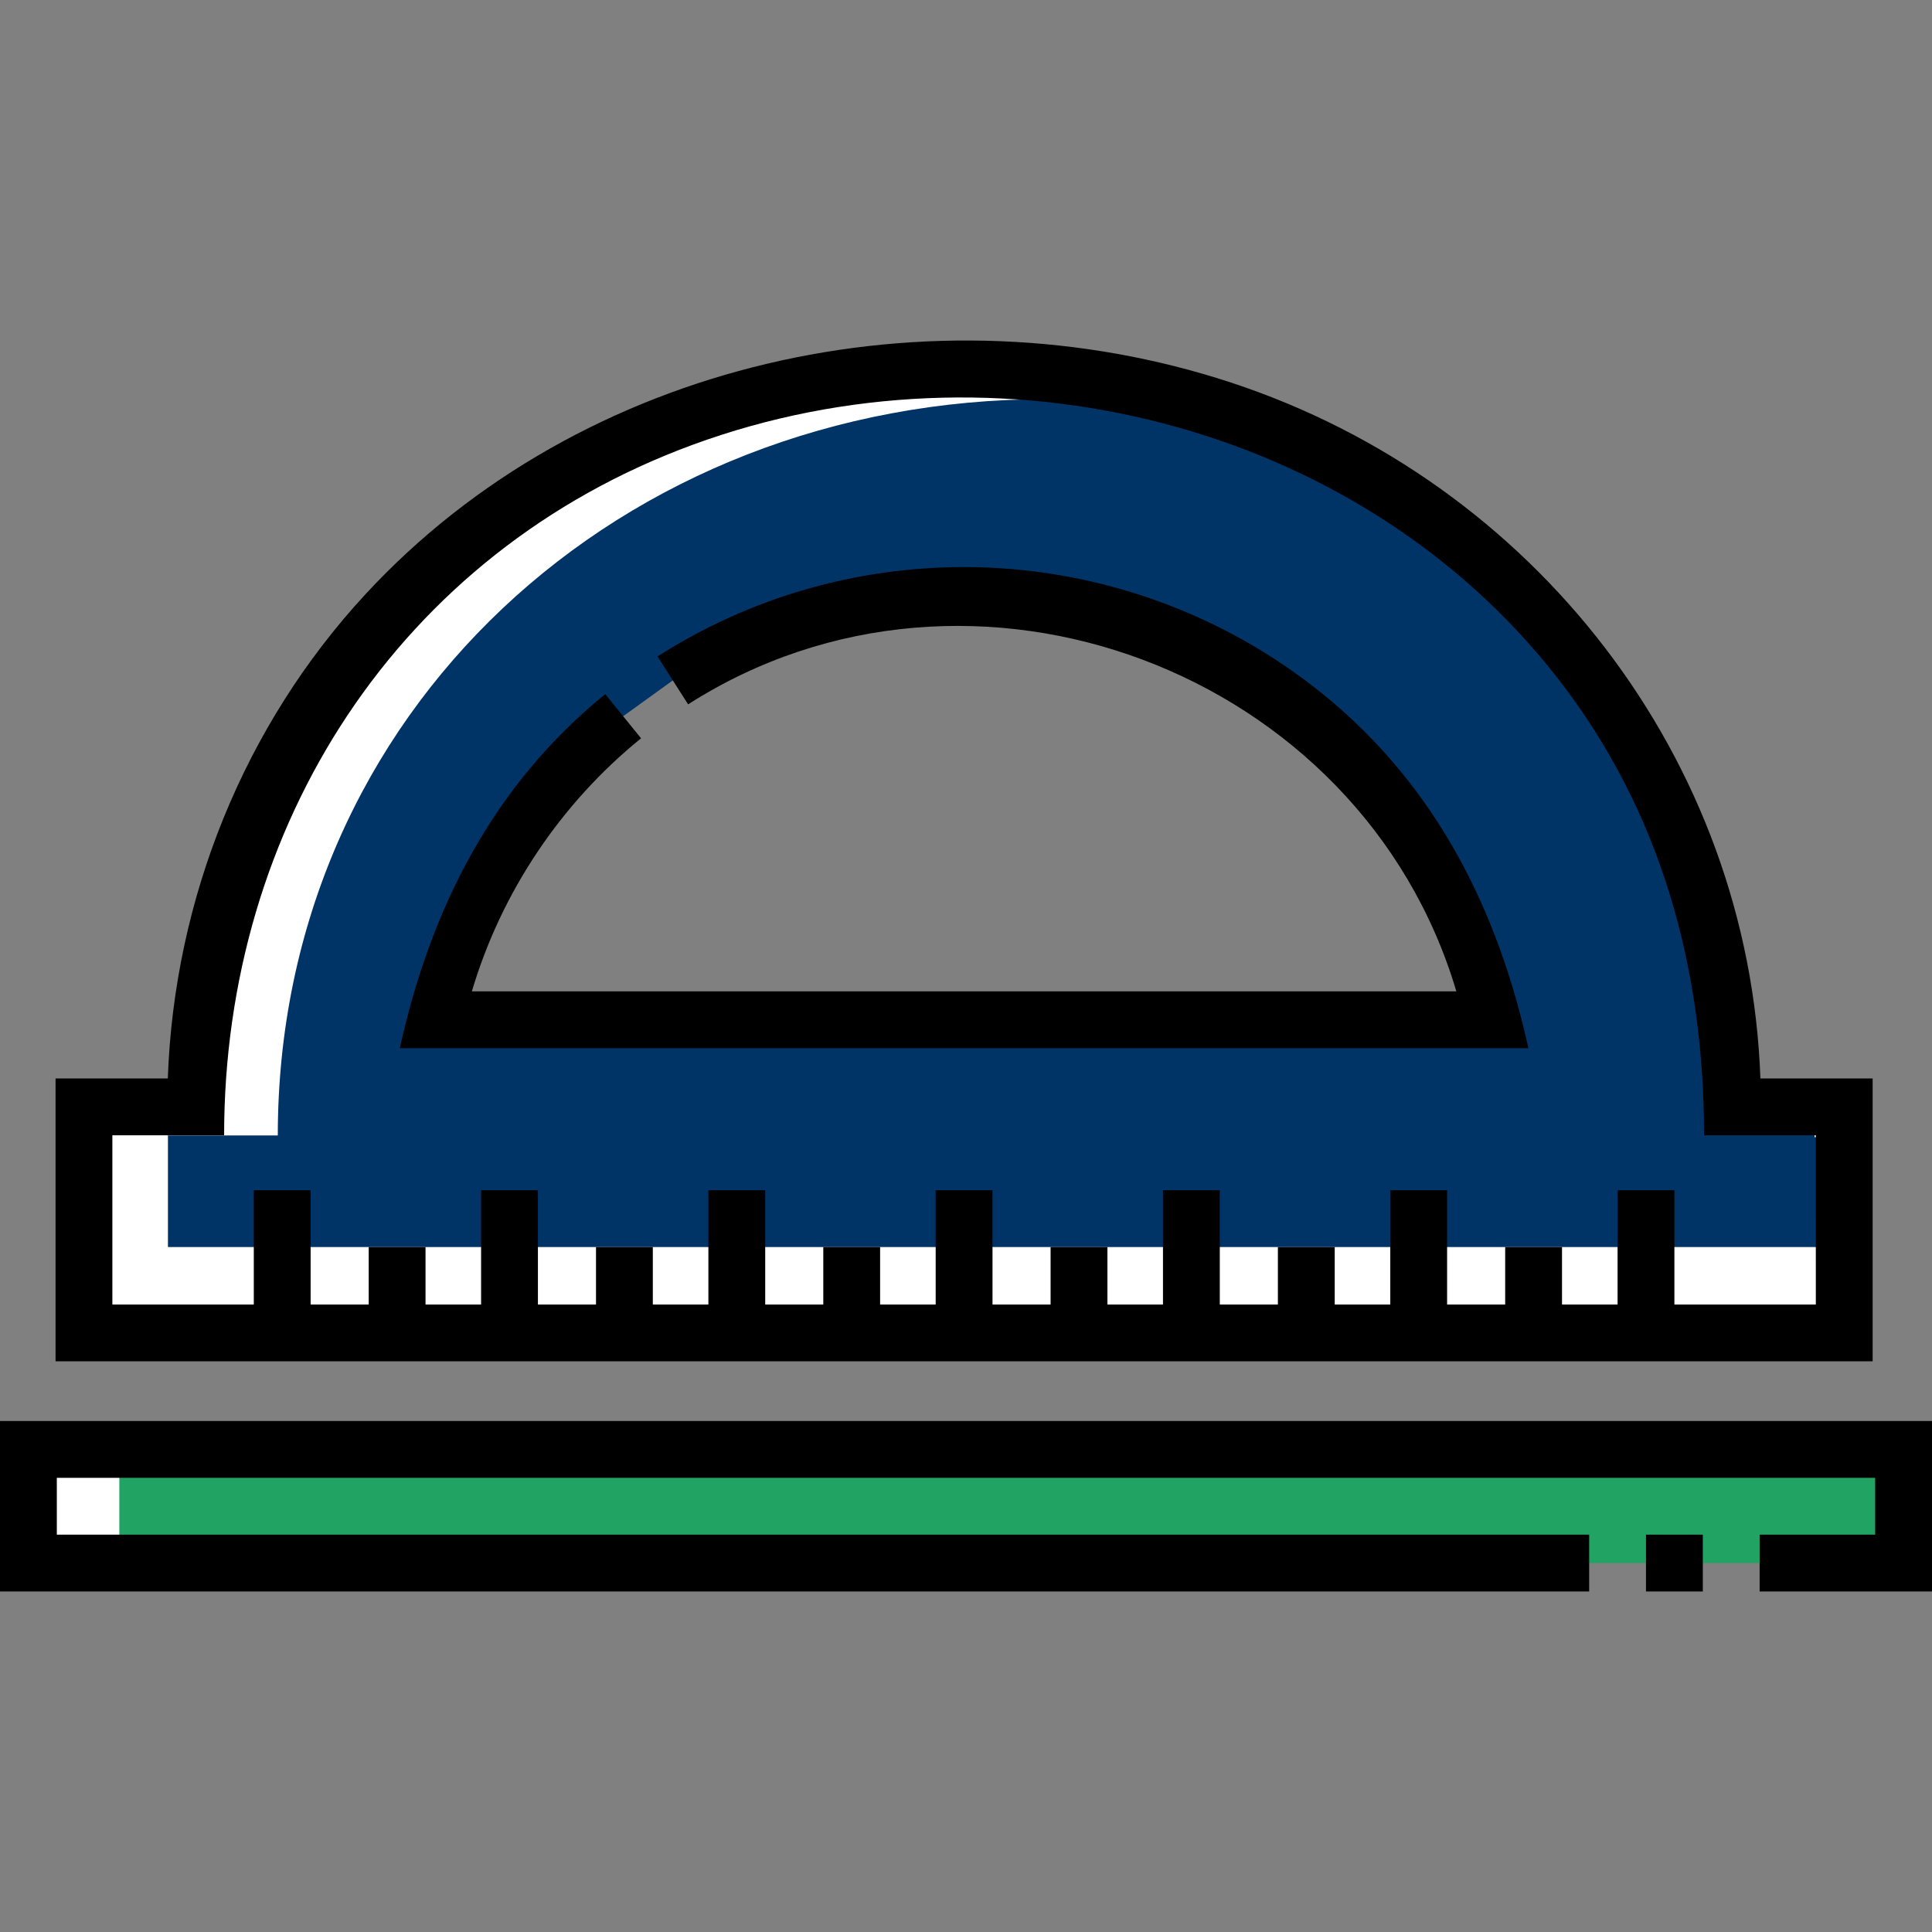 <?xml version="1.0" encoding="utf-8"?>
<svg xmlns="http://www.w3.org/2000/svg" enable-background="new 0 0 509.999 509.999" height="300" id="Capa_1" version="1.1" viewBox="0 0 509.999 509.999" width="300">
  <rect x="0" y="0" width="509.999" height="509.999" fill="#808080" stroke="none"/>
  <g height="100%" transform="matrix(1,0,0,1,0,0)" width="100%">
    <g>
      <g>
        <g>
          <g>
            <path d="m457.332 292.187c0-112.022-90.812-194.829-202.833-194.829s-202.833 82.807-202.833 194.829h-29.5v59.672h464.667v-59.672zm-342.453-22.995c7.093-32.088 24.963-60.128 49.619-80.126l13.109-9.46c22.203-14.19 48.586-22.414 76.892-22.414 68.33 0 125.457 47.929 139.62 112z" data-original-color="#6e91efff" fill="#003366" fill-opacity="1" stroke="none" stroke-opacity="1"/>
          </g>
          <g>
            <g>
              <path d="m478.826 292.187c.104 2.653.172 5.318.172 8.005h7.834v-8.005z" data-original-color="#3d6deaff" fill="#ffffff" fill-opacity="1" stroke="none" stroke-opacity="1"/>
            </g>
            <g>
              <path d="m44.332 299.734h29c0-112.022 90.812-194.371 202.833-194.371 22.407 0 43.962 3.322 64.115 9.519-26.056-11.308-55.12-17.524-85.781-17.524-112.022 0-202.833 82.807-202.833 194.829h-7.334-22.166v59.672h21.666 443v-22.667h-442.5z" data-original-color="#3d6deaff" fill="#ffffff" fill-opacity="1" stroke="none" stroke-opacity="1"/>
            </g>
          </g>
          <g>
            <path d="m7.5 382.609h494.999v30.001h-494.999z" data-original-color="#e8ab4cff" fill="#21a363" fill-opacity="1" stroke="none" stroke-opacity="1"/>
          </g>
          <g>
            <path d="m7.5 382.609h23.999v30.001h-23.999z" data-original-color="#b28246ff" fill="#ffffff" fill-opacity="1" stroke="none" stroke-opacity="1"/>
          </g>
        </g>
      </g>
      <g>
        <path d="m349.353 183.346c-26.698-21.702-60.385-33.654-94.854-33.654-28.792 0-56.777 8.159-80.931 23.594l8.078 12.64c74.689-47.734 177.65-8.958 202.792 75.766h-259.877c7.733-26.062 23.36-49.524 44.662-66.8l-9.449-11.65c-29.704 24.092-46.113 56.715-54.233 93.451h297.918c-8.113-36.701-24.464-69.251-54.106-93.347z" data-original-color="#000000ff" fill="#000000" fill-opacity="1" stroke="none" stroke-opacity="1"/>
        <path d="m494.332 284.687h-29.633c-2.999-84.484-59.772-157.369-139.693-183.686-79.081-26.04-171.422-5.87-228.503 55.832-32.187 34.793-50.526 80.558-52.205 127.853h-29.632v74.672h479.666zm-15 59.672h-37.333v-30.167h-15v30.167h-14.667v-15.167h-15v15.167h-15.333v-30.167h-15v30.167h-14.667v-15.167h-15v15.167h-15.333v-30.167h-15v30.167h-14.667v-15.167h-15v15.167h-15.333v-30.167h-15v30.167h-14.667v-15.167h-15v15.167h-15.333v-30.167h-15v30.167h-14.667v-15.167h-15v15.167h-15.333v-30.167h-15v30.167h-14.667v-15.167h-15v15.167h-15.333v-30.167h-15v30.167h-37.333v-44.672h29.5c0-81.629 45.895-153.728 123.789-182.316 79.754-29.271 175.262-6.19 228.141 61.533 27.398 35.089 38.736 76.771 38.736 120.783h29.5z" data-original-color="#000000ff" fill="#000000" fill-opacity="1" stroke="none" stroke-opacity="1"/>
        <path d="m0 375.109v45.001h419.499v-15h-404.499v-15.001h479.999v15.001h-30.5v15h45.5v-45.001z" data-original-color="#000000ff" fill="#000000" fill-opacity="1" stroke="none" stroke-opacity="1"/>
        <path d="m434.499 405.11h15v15h-15z" data-original-color="#000000ff" fill="#000000" fill-opacity="1" stroke="none" stroke-opacity="1"/>
      </g>
    </g>
  </g>
</svg>